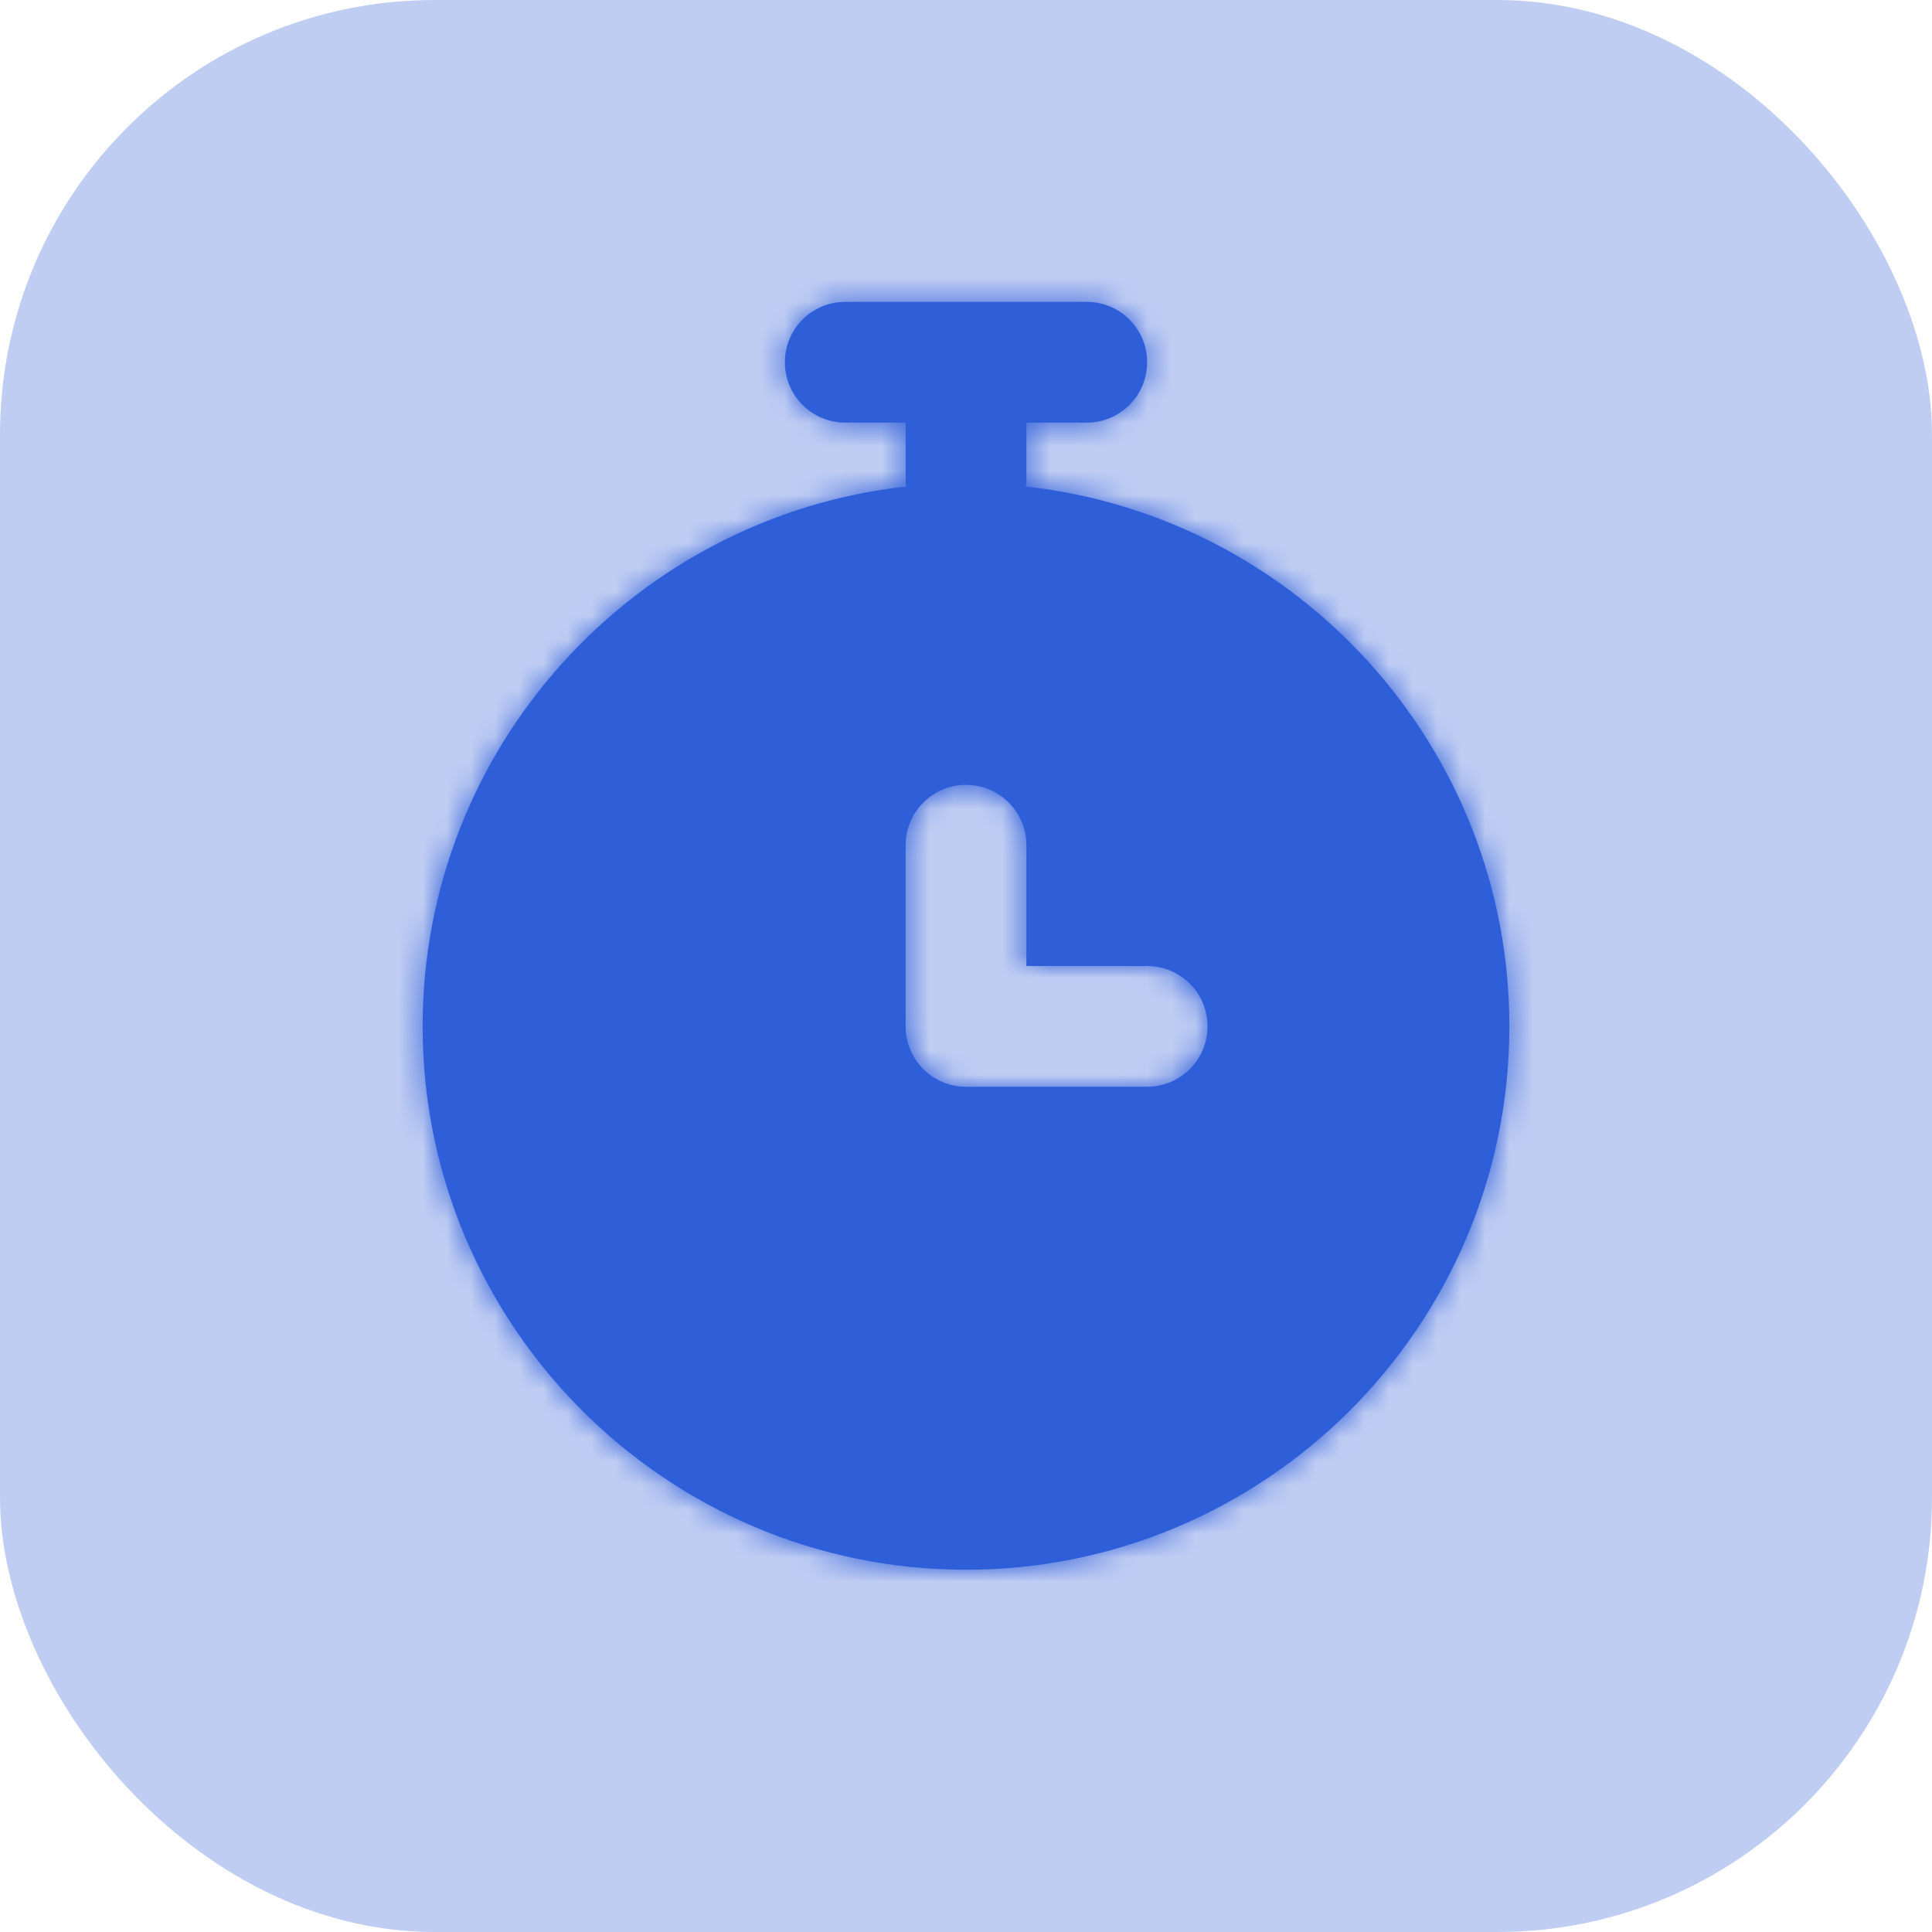 <svg width="80" height="80" viewBox="0 0 80 80" fill="none" xmlns="http://www.w3.org/2000/svg">
<rect width="80" height="80" rx="18" fill="#BFCDF3"/>
<path fill-rule="evenodd" clip-rule="evenodd" d="M47.5 45H40C38.62 45 37.5 43.883 37.5 42.5V35C37.5 33.617 38.62 32.5 40 32.5C41.38 32.5 42.5 33.617 42.5 35V40H47.5C48.88 40 50 41.117 50 42.5C50 43.883 48.88 45 47.5 45ZM42.47 20.145C42.475 20.093 42.5 20.052 42.5 20V17.5H45C46.38 17.5 47.5 16.383 47.5 15C47.5 13.617 46.38 12.5 45 12.5H35C33.62 12.5 32.5 13.617 32.5 15C32.5 16.383 33.62 17.5 35 17.5H37.5V20C37.5 20.052 37.525 20.093 37.53 20.145C26.282 21.38 17.5 30.93 17.5 42.5C17.5 54.907 27.595 65 40 65C52.405 65 62.5 54.907 62.5 42.5C62.5 30.93 53.718 21.38 42.47 20.145Z" fill="#2F5ED9"/>
<mask id="mask0_1884_20551" style="mask-type:luminance" maskUnits="userSpaceOnUse" x="17" y="12" width="46" height="53">
<path fill-rule="evenodd" clip-rule="evenodd" d="M47.5 45H40C38.62 45 37.5 43.883 37.5 42.5V35C37.5 33.617 38.62 32.5 40 32.5C41.38 32.5 42.5 33.617 42.5 35V40H47.5C48.88 40 50 41.117 50 42.5C50 43.883 48.88 45 47.5 45ZM42.47 20.145C42.475 20.093 42.5 20.052 42.5 20V17.5H45C46.38 17.5 47.5 16.383 47.5 15C47.5 13.617 46.38 12.5 45 12.5H35C33.62 12.5 32.5 13.617 32.5 15C32.5 16.383 33.62 17.5 35 17.5H37.5V20C37.5 20.052 37.525 20.093 37.53 20.145C26.282 21.38 17.5 30.93 17.5 42.5C17.5 54.907 27.595 65 40 65C52.405 65 62.5 54.907 62.5 42.5C62.5 30.93 53.718 21.38 42.47 20.145Z" fill="white"/>
</mask>
<g mask="url(#mask0_1884_20551)">
<rect x="10" y="10" width="60" height="60" fill="#2F5ED9"/>
</g>
</svg>
